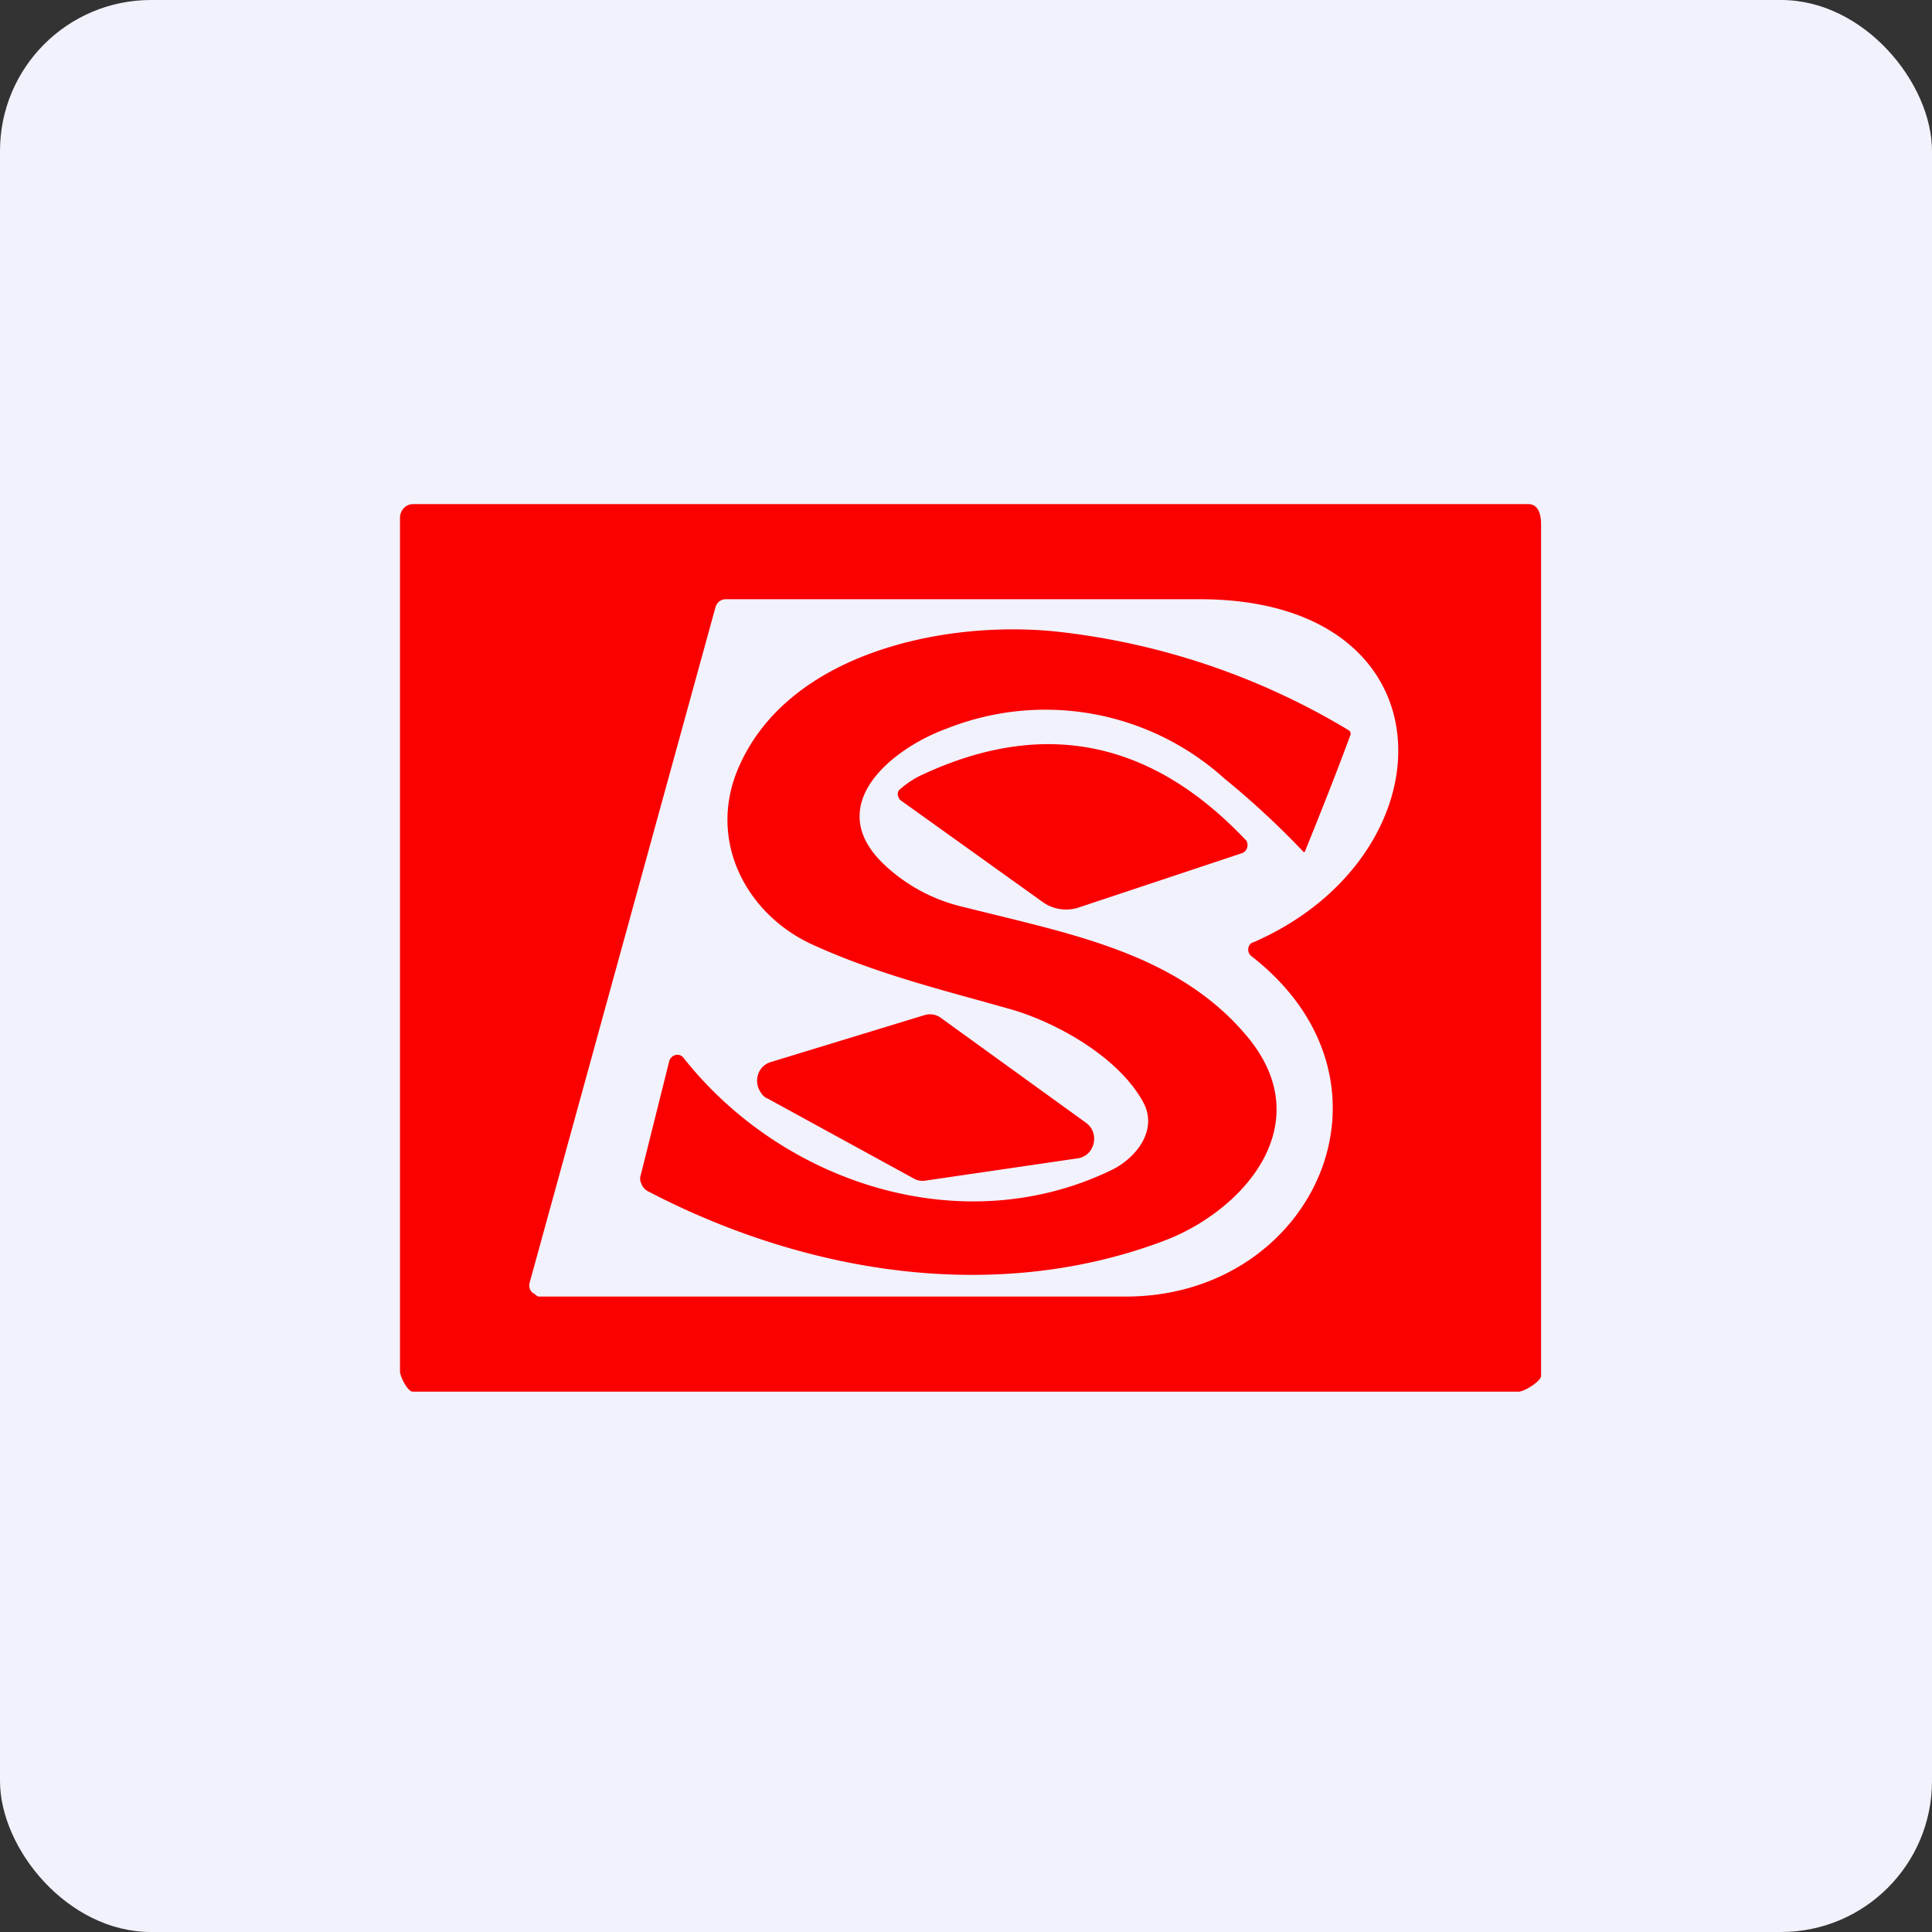 <!-- by FastBull --><svg xmlns="http://www.w3.org/2000/svg" width="64" height="64" viewBox="0 0 64 64"><rect x="0" y="0" width="64" height="64" fill="#333333" stroke="none"/><rect x="0" y="0" width="64" height="64" rx="5" ry="5" fill="#f1f2fb" /><path fill="#f1f2fb" d="M 2.75,2 L 61.55,2 L 61.55,60.80 L 2.75,60.80 L 2.75,2" /><path fill-rule="evenodd" d="M 50.31,46.10 L 13.67,46.10 C 13.50,46.10 13.25,45.59 13.25,45.43 L 13.25,17.14 A 0.46,0.46 0 0,1 13.38,16.83 A 0.42,0.42 0 0,1 13.67,16.70 L 50.63,16.70 C 51.05,16.70 51.05,17.25 51.05,17.38 L 51.05,45.58 C 51.05,45.75 50.50,46.10 50.31,46.10 M 41.49,31.22 A 0.26,0.26 0 0,0 41.35,31.43 A 0.27,0.27 0 0,0 41.45,31.67 C 46.83,35.85 43.51,42.98 37.26,42.95 L 17.84,42.95 C 17.81,42.95 17.79,42.93 17.75,42.90 A 0.24,0.24 0 0,0 17.70,42.86 A 0.29,0.29 0 0,1 17.54,42.65 A 0.32,0.32 0 0,1 17.54,42.51 L 23.70,20.12 A 0.38,0.38 0 0,1 23.83,19.92 A 0.37,0.37 0 0,1 24.06,19.85 L 39.74,19.85 C 48.25,19.85 48.14,28.34 41.51,31.22 L 41.49,31.22 M 33.47,33.43 C 34.95,33.85 37.04,34.99 37.87,36.51 C 38.38,37.45 37.61,38.38 36.82,38.76 C 31.90,41.14 25.95,39.23 22.64,35.04 A 0.25,0.25 0 0,0 22.37,34.95 A 0.27,0.27 0 0,0 22.25,35.02 A 0.28,0.28 0 0,0 22.17,35.15 L 21.23,38.91 C 21.19,39.01 21.20,39.12 21.25,39.22 C 21.29,39.33 21.37,39.41 21.46,39.46 C 26.73,42.21 32.99,43.20 38.54,41.11 C 41.16,40.13 43.71,37.28 41.36,34.39 C 39.28,31.85 36.15,31.09 33.11,30.34 L 31.81,30.02 A 5.68,5.68 0 0,1 29.29,28.64 C 27.19,26.65 29.61,24.77 31.35,24.14 A 8.85,8.85 0 0,1 40.56,25.79 A 27.99,27.99 0 0,1 43.19,28.23 A 0.05,0.05 0 0,0 43.23,28.20 C 43.74,26.94 44.25,25.66 44.73,24.36 C 44.76,24.28 44.73,24.22 44.66,24.18 A 23.71,23.71 0 0,0 34.98,20.92 C 31.29,20.54 26.10,21.62 24.46,25.44 C 23.43,27.84 24.71,30.27 26.89,31.28 C 28.70,32.11 30.61,32.64 32.51,33.16 L 33.47,33.43 L 33.47,33.43 M 30.56,25.66 C 34.56,23.80 38.12,24.51 41.25,27.81 C 41.29,27.84 41.31,27.88 41.32,27.94 A 0.28,0.28 0 0,1 41.25,28.19 A 0.26,0.26 0 0,1 41.15,28.26 L 35.74,30.06 A 1.33,1.33 0 0,1 34.54,29.88 L 29.82,26.50 A 0.21,0.21 0 0,1 29.77,26.42 A 0.23,0.23 0 0,1 29.76,26.21 A 0.23,0.23 0 0,1 29.82,26.14 C 30.04,25.95 30.29,25.78 30.56,25.66 M 25.41,36.38 L 30.27,39.04 C 30.39,39.11 30.52,39.13 30.65,39.11 L 35.71,38.37 A 0.61,0.61 0 0,0 36.05,38.20 A 0.68,0.68 0 0,0 36.20,37.48 A 0.65,0.65 0 0,0 35.97,37.19 L 31.17,33.72 A 0.61,0.61 0 0,0 30.65,33.62 L 25.54,35.18 A 0.63,0.63 0 0,0 25.22,35.39 A 0.67,0.67 0 0,0 25.16,36.12 C 25.22,36.23 25.30,36.34 25.42,36.39 L 25.41,36.38" fill="#fa0000" /></svg>